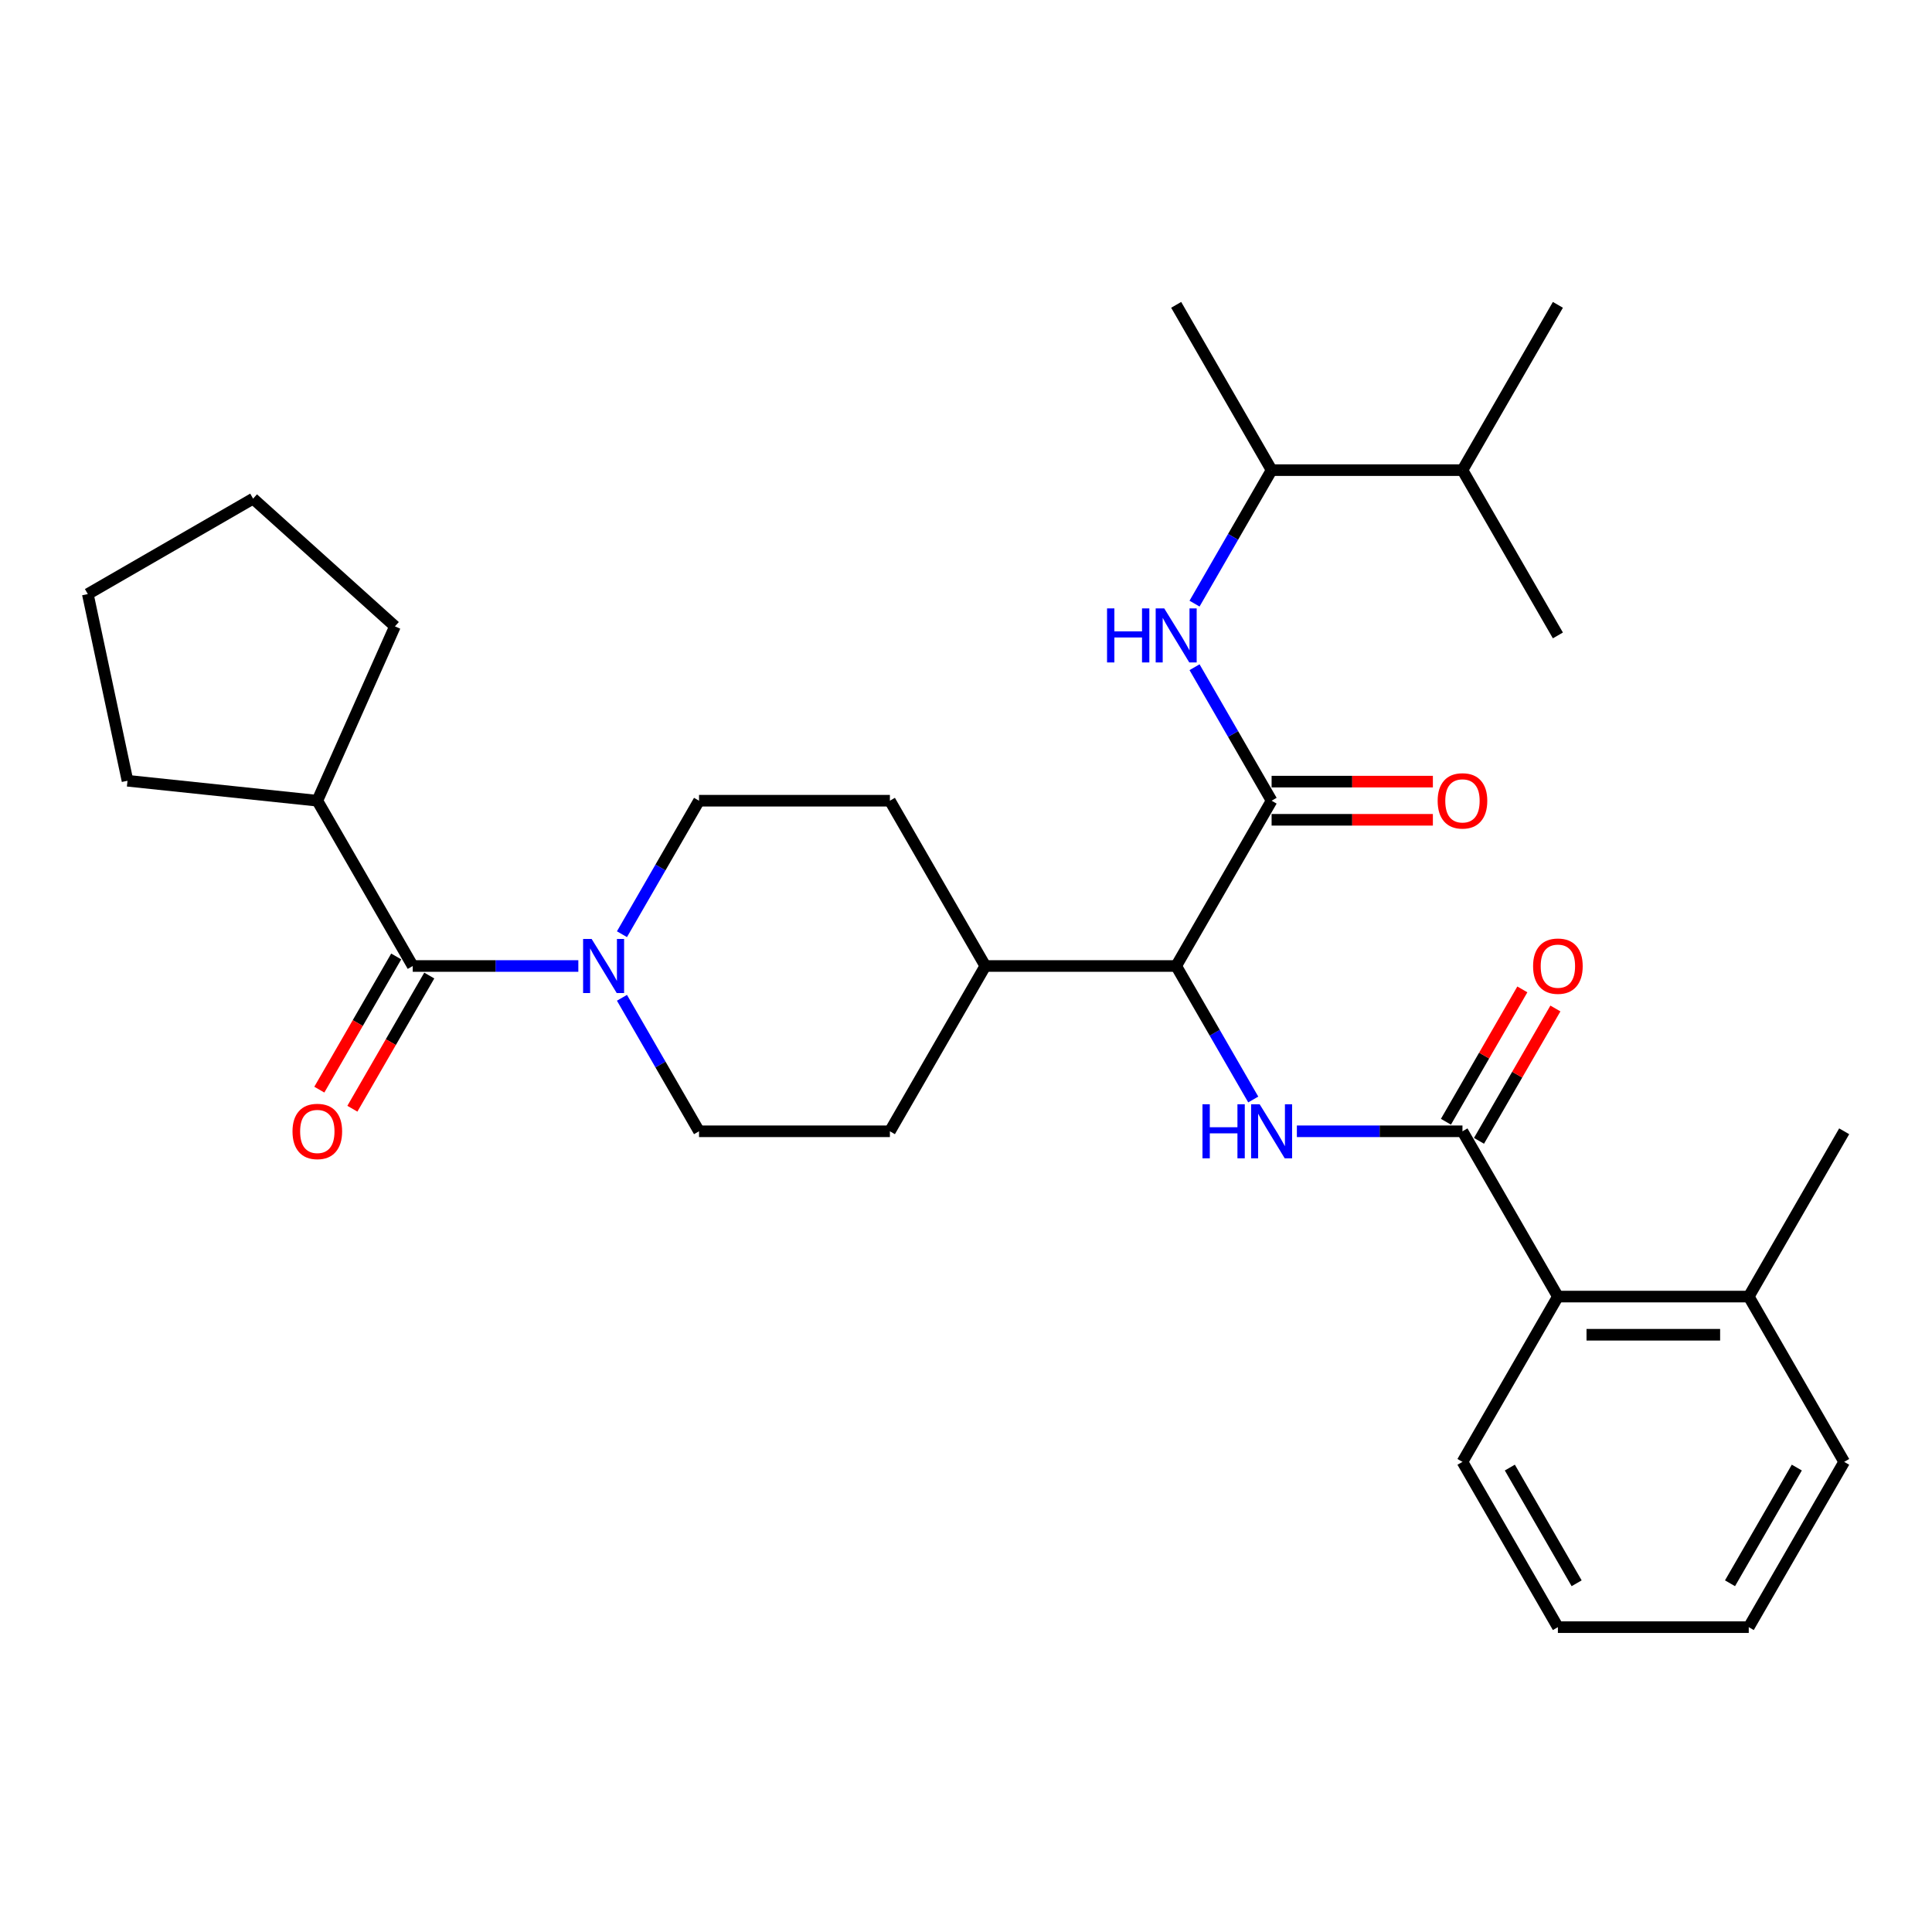 <?xml version='1.0' encoding='iso-8859-1'?>
<svg version='1.1' baseProfile='full'
              xmlns='http://www.w3.org/2000/svg'
                      xmlns:rdkit='http://www.rdkit.org/xml'
                      xmlns:xlink='http://www.w3.org/1999/xlink'
                  xml:space='preserve'
width='1000px' height='1000px' viewBox='0 0 1000 1000'>
<!-- END OF HEADER -->
<rect style='opacity:1.0;fill:#FFFFFF;stroke:none' width='1000' height='1000' x='0' y='0'> </rect>
<path class='bond-0' d='M 164.241,414.447 L 65.994,404.121' style='fill:none;fill-rule:evenodd;stroke:#000000;stroke-width:6px;stroke-linecap:butt;stroke-linejoin:miter;stroke-opacity:1' />
<path class='bond-1' d='M 164.241,414.447 L 204.421,324.2' style='fill:none;fill-rule:evenodd;stroke:#000000;stroke-width:6px;stroke-linecap:butt;stroke-linejoin:miter;stroke-opacity:1' />
<path class='bond-2' d='M 164.241,414.447 L 213.635,500' style='fill:none;fill-rule:evenodd;stroke:#000000;stroke-width:6px;stroke-linecap:butt;stroke-linejoin:miter;stroke-opacity:1' />
<path class='bond-3' d='M 321.925,516.458 L 341.871,551.006' style='fill:none;fill-rule:evenodd;stroke:#0000FF;stroke-width:6px;stroke-linecap:butt;stroke-linejoin:miter;stroke-opacity:1' />
<path class='bond-3' d='M 341.871,551.006 L 361.817,585.553' style='fill:none;fill-rule:evenodd;stroke:#000000;stroke-width:6px;stroke-linecap:butt;stroke-linejoin:miter;stroke-opacity:1' />
<path class='bond-4' d='M 299.343,500 L 256.489,500' style='fill:none;fill-rule:evenodd;stroke:#0000FF;stroke-width:6px;stroke-linecap:butt;stroke-linejoin:miter;stroke-opacity:1' />
<path class='bond-4' d='M 256.489,500 L 213.635,500' style='fill:none;fill-rule:evenodd;stroke:#000000;stroke-width:6px;stroke-linecap:butt;stroke-linejoin:miter;stroke-opacity:1' />
<path class='bond-5' d='M 321.925,483.542 L 341.871,448.994' style='fill:none;fill-rule:evenodd;stroke:#0000FF;stroke-width:6px;stroke-linecap:butt;stroke-linejoin:miter;stroke-opacity:1' />
<path class='bond-5' d='M 341.871,448.994 L 361.817,414.447' style='fill:none;fill-rule:evenodd;stroke:#000000;stroke-width:6px;stroke-linecap:butt;stroke-linejoin:miter;stroke-opacity:1' />
<path class='bond-6' d='M 205.079,495.061 L 185.179,529.529' style='fill:none;fill-rule:evenodd;stroke:#000000;stroke-width:6px;stroke-linecap:butt;stroke-linejoin:miter;stroke-opacity:1' />
<path class='bond-6' d='M 185.179,529.529 L 165.279,563.997' style='fill:none;fill-rule:evenodd;stroke:#FF0000;stroke-width:6px;stroke-linecap:butt;stroke-linejoin:miter;stroke-opacity:1' />
<path class='bond-6' d='M 222.19,504.939 L 202.29,539.408' style='fill:none;fill-rule:evenodd;stroke:#000000;stroke-width:6px;stroke-linecap:butt;stroke-linejoin:miter;stroke-opacity:1' />
<path class='bond-6' d='M 202.29,539.408 L 182.389,573.876' style='fill:none;fill-rule:evenodd;stroke:#FF0000;stroke-width:6px;stroke-linecap:butt;stroke-linejoin:miter;stroke-opacity:1' />
<path class='bond-7' d='M 65.994,404.121 L 45.455,307.491' style='fill:none;fill-rule:evenodd;stroke:#000000;stroke-width:6px;stroke-linecap:butt;stroke-linejoin:miter;stroke-opacity:1' />
<path class='bond-8' d='M 204.421,324.2 L 131.008,258.097' style='fill:none;fill-rule:evenodd;stroke:#000000;stroke-width:6px;stroke-linecap:butt;stroke-linejoin:miter;stroke-opacity:1' />
<path class='bond-9' d='M 658.181,243.341 L 756.969,243.341' style='fill:none;fill-rule:evenodd;stroke:#000000;stroke-width:6px;stroke-linecap:butt;stroke-linejoin:miter;stroke-opacity:1' />
<path class='bond-10' d='M 658.181,243.341 L 608.787,157.788' style='fill:none;fill-rule:evenodd;stroke:#000000;stroke-width:6px;stroke-linecap:butt;stroke-linejoin:miter;stroke-opacity:1' />
<path class='bond-11' d='M 658.181,243.341 L 638.235,277.888' style='fill:none;fill-rule:evenodd;stroke:#000000;stroke-width:6px;stroke-linecap:butt;stroke-linejoin:miter;stroke-opacity:1' />
<path class='bond-11' d='M 638.235,277.888 L 618.289,312.436' style='fill:none;fill-rule:evenodd;stroke:#0000FF;stroke-width:6px;stroke-linecap:butt;stroke-linejoin:miter;stroke-opacity:1' />
<path class='bond-12' d='M 658.181,424.326 L 699.919,424.326' style='fill:none;fill-rule:evenodd;stroke:#000000;stroke-width:6px;stroke-linecap:butt;stroke-linejoin:miter;stroke-opacity:1' />
<path class='bond-12' d='M 699.919,424.326 L 741.657,424.326' style='fill:none;fill-rule:evenodd;stroke:#FF0000;stroke-width:6px;stroke-linecap:butt;stroke-linejoin:miter;stroke-opacity:1' />
<path class='bond-12' d='M 658.181,404.568 L 699.919,404.568' style='fill:none;fill-rule:evenodd;stroke:#000000;stroke-width:6px;stroke-linecap:butt;stroke-linejoin:miter;stroke-opacity:1' />
<path class='bond-12' d='M 699.919,404.568 L 741.657,404.568' style='fill:none;fill-rule:evenodd;stroke:#FF0000;stroke-width:6px;stroke-linecap:butt;stroke-linejoin:miter;stroke-opacity:1' />
<path class='bond-13' d='M 658.181,414.447 L 638.235,379.9' style='fill:none;fill-rule:evenodd;stroke:#000000;stroke-width:6px;stroke-linecap:butt;stroke-linejoin:miter;stroke-opacity:1' />
<path class='bond-13' d='M 638.235,379.9 L 618.289,345.352' style='fill:none;fill-rule:evenodd;stroke:#0000FF;stroke-width:6px;stroke-linecap:butt;stroke-linejoin:miter;stroke-opacity:1' />
<path class='bond-14' d='M 658.181,414.447 L 608.787,500' style='fill:none;fill-rule:evenodd;stroke:#000000;stroke-width:6px;stroke-linecap:butt;stroke-linejoin:miter;stroke-opacity:1' />
<path class='bond-15' d='M 756.969,243.341 L 806.363,157.788' style='fill:none;fill-rule:evenodd;stroke:#000000;stroke-width:6px;stroke-linecap:butt;stroke-linejoin:miter;stroke-opacity:1' />
<path class='bond-16' d='M 756.969,243.341 L 806.363,328.894' style='fill:none;fill-rule:evenodd;stroke:#000000;stroke-width:6px;stroke-linecap:butt;stroke-linejoin:miter;stroke-opacity:1' />
<path class='bond-17' d='M 954.545,756.659 L 905.151,842.212' style='fill:none;fill-rule:evenodd;stroke:#000000;stroke-width:6px;stroke-linecap:butt;stroke-linejoin:miter;stroke-opacity:1' />
<path class='bond-17' d='M 930.026,759.613 L 895.45,819.5' style='fill:none;fill-rule:evenodd;stroke:#000000;stroke-width:6px;stroke-linecap:butt;stroke-linejoin:miter;stroke-opacity:1' />
<path class='bond-18' d='M 954.545,756.659 L 905.151,671.106' style='fill:none;fill-rule:evenodd;stroke:#000000;stroke-width:6px;stroke-linecap:butt;stroke-linejoin:miter;stroke-opacity:1' />
<path class='bond-19' d='M 671.261,585.553 L 714.115,585.553' style='fill:none;fill-rule:evenodd;stroke:#0000FF;stroke-width:6px;stroke-linecap:butt;stroke-linejoin:miter;stroke-opacity:1' />
<path class='bond-19' d='M 714.115,585.553 L 756.969,585.553' style='fill:none;fill-rule:evenodd;stroke:#000000;stroke-width:6px;stroke-linecap:butt;stroke-linejoin:miter;stroke-opacity:1' />
<path class='bond-20' d='M 648.679,569.095 L 628.733,534.547' style='fill:none;fill-rule:evenodd;stroke:#0000FF;stroke-width:6px;stroke-linecap:butt;stroke-linejoin:miter;stroke-opacity:1' />
<path class='bond-20' d='M 628.733,534.547 L 608.787,500' style='fill:none;fill-rule:evenodd;stroke:#000000;stroke-width:6px;stroke-linecap:butt;stroke-linejoin:miter;stroke-opacity:1' />
<path class='bond-21' d='M 765.525,590.492 L 785.299,556.241' style='fill:none;fill-rule:evenodd;stroke:#000000;stroke-width:6px;stroke-linecap:butt;stroke-linejoin:miter;stroke-opacity:1' />
<path class='bond-21' d='M 785.299,556.241 L 805.074,521.99' style='fill:none;fill-rule:evenodd;stroke:#FF0000;stroke-width:6px;stroke-linecap:butt;stroke-linejoin:miter;stroke-opacity:1' />
<path class='bond-21' d='M 748.414,580.614 L 768.189,546.363' style='fill:none;fill-rule:evenodd;stroke:#000000;stroke-width:6px;stroke-linecap:butt;stroke-linejoin:miter;stroke-opacity:1' />
<path class='bond-21' d='M 768.189,546.363 L 787.964,512.111' style='fill:none;fill-rule:evenodd;stroke:#FF0000;stroke-width:6px;stroke-linecap:butt;stroke-linejoin:miter;stroke-opacity:1' />
<path class='bond-22' d='M 756.969,585.553 L 806.363,671.106' style='fill:none;fill-rule:evenodd;stroke:#000000;stroke-width:6px;stroke-linecap:butt;stroke-linejoin:miter;stroke-opacity:1' />
<path class='bond-23' d='M 905.151,842.212 L 806.363,842.212' style='fill:none;fill-rule:evenodd;stroke:#000000;stroke-width:6px;stroke-linecap:butt;stroke-linejoin:miter;stroke-opacity:1' />
<path class='bond-24' d='M 460.605,585.553 L 361.817,585.553' style='fill:none;fill-rule:evenodd;stroke:#000000;stroke-width:6px;stroke-linecap:butt;stroke-linejoin:miter;stroke-opacity:1' />
<path class='bond-25' d='M 460.605,585.553 L 509.999,500' style='fill:none;fill-rule:evenodd;stroke:#000000;stroke-width:6px;stroke-linecap:butt;stroke-linejoin:miter;stroke-opacity:1' />
<path class='bond-26' d='M 509.999,500 L 460.605,414.447' style='fill:none;fill-rule:evenodd;stroke:#000000;stroke-width:6px;stroke-linecap:butt;stroke-linejoin:miter;stroke-opacity:1' />
<path class='bond-27' d='M 509.999,500 L 608.787,500' style='fill:none;fill-rule:evenodd;stroke:#000000;stroke-width:6px;stroke-linecap:butt;stroke-linejoin:miter;stroke-opacity:1' />
<path class='bond-28' d='M 460.605,414.447 L 361.817,414.447' style='fill:none;fill-rule:evenodd;stroke:#000000;stroke-width:6px;stroke-linecap:butt;stroke-linejoin:miter;stroke-opacity:1' />
<path class='bond-29' d='M 806.363,842.212 L 756.969,756.659' style='fill:none;fill-rule:evenodd;stroke:#000000;stroke-width:6px;stroke-linecap:butt;stroke-linejoin:miter;stroke-opacity:1' />
<path class='bond-29' d='M 816.065,819.5 L 781.489,759.613' style='fill:none;fill-rule:evenodd;stroke:#000000;stroke-width:6px;stroke-linecap:butt;stroke-linejoin:miter;stroke-opacity:1' />
<path class='bond-30' d='M 756.969,756.659 L 806.363,671.106' style='fill:none;fill-rule:evenodd;stroke:#000000;stroke-width:6px;stroke-linecap:butt;stroke-linejoin:miter;stroke-opacity:1' />
<path class='bond-31' d='M 806.363,671.106 L 905.151,671.106' style='fill:none;fill-rule:evenodd;stroke:#000000;stroke-width:6px;stroke-linecap:butt;stroke-linejoin:miter;stroke-opacity:1' />
<path class='bond-31' d='M 821.182,690.864 L 890.333,690.864' style='fill:none;fill-rule:evenodd;stroke:#000000;stroke-width:6px;stroke-linecap:butt;stroke-linejoin:miter;stroke-opacity:1' />
<path class='bond-32' d='M 905.151,671.106 L 954.545,585.553' style='fill:none;fill-rule:evenodd;stroke:#000000;stroke-width:6px;stroke-linecap:butt;stroke-linejoin:miter;stroke-opacity:1' />
<path class='bond-33' d='M 131.008,258.097 L 45.455,307.491' style='fill:none;fill-rule:evenodd;stroke:#000000;stroke-width:6px;stroke-linecap:butt;stroke-linejoin:miter;stroke-opacity:1' />
<path  class='atom-1' d='M 306.239 486.012
L 315.406 500.83
Q 316.315 502.292, 317.777 504.939
Q 319.239 507.587, 319.318 507.745
L 319.318 486.012
L 323.033 486.012
L 323.033 513.988
L 319.2 513.988
L 309.36 497.787
Q 308.214 495.89, 306.989 493.717
Q 305.804 491.544, 305.448 490.872
L 305.448 513.988
L 301.813 513.988
L 301.813 486.012
L 306.239 486.012
' fill='#0000FF'/>
<path  class='atom-3' d='M 151.398 585.632
Q 151.398 578.914, 154.717 575.16
Q 158.037 571.407, 164.241 571.407
Q 170.445 571.407, 173.764 575.16
Q 177.083 578.914, 177.083 585.632
Q 177.083 592.429, 173.724 596.301
Q 170.366 600.134, 164.241 600.134
Q 158.076 600.134, 154.717 596.301
Q 151.398 592.468, 151.398 585.632
M 164.241 596.973
Q 168.508 596.973, 170.8 594.128
Q 173.132 591.243, 173.132 585.632
Q 173.132 580.139, 170.8 577.373
Q 168.508 574.568, 164.241 574.568
Q 159.973 574.568, 157.642 577.334
Q 155.35 580.1, 155.35 585.632
Q 155.35 591.283, 157.642 594.128
Q 159.973 596.973, 164.241 596.973
' fill='#FF0000'/>
<path  class='atom-8' d='M 744.127 414.526
Q 744.127 407.808, 747.446 404.054
Q 750.765 400.301, 756.969 400.301
Q 763.173 400.301, 766.492 404.054
Q 769.812 407.808, 769.812 414.526
Q 769.812 421.323, 766.453 425.195
Q 763.094 429.028, 756.969 429.028
Q 750.805 429.028, 747.446 425.195
Q 744.127 421.362, 744.127 414.526
M 756.969 425.867
Q 761.237 425.867, 763.529 423.022
Q 765.86 420.137, 765.86 414.526
Q 765.86 409.033, 763.529 406.267
Q 761.237 403.462, 756.969 403.462
Q 752.702 403.462, 750.37 406.228
Q 748.078 408.994, 748.078 414.526
Q 748.078 420.177, 750.37 423.022
Q 752.702 425.867, 756.969 425.867
' fill='#FF0000'/>
<path  class='atom-9' d='M 573.006 314.906
L 576.8 314.906
L 576.8 326.8
L 591.104 326.8
L 591.104 314.906
L 594.898 314.906
L 594.898 342.882
L 591.104 342.882
L 591.104 329.961
L 576.8 329.961
L 576.8 342.882
L 573.006 342.882
L 573.006 314.906
' fill='#0000FF'/>
<path  class='atom-9' d='M 602.603 314.906
L 611.771 329.724
Q 612.679 331.186, 614.141 333.833
Q 615.603 336.481, 615.683 336.639
L 615.683 314.906
L 619.397 314.906
L 619.397 342.882
L 615.564 342.882
L 605.725 326.681
Q 604.579 324.784, 603.354 322.611
Q 602.168 320.438, 601.813 319.766
L 601.813 342.882
L 598.177 342.882
L 598.177 314.906
L 602.603 314.906
' fill='#0000FF'/>
<path  class='atom-12' d='M 622.4 571.565
L 626.194 571.565
L 626.194 583.459
L 640.498 583.459
L 640.498 571.565
L 644.292 571.565
L 644.292 599.541
L 640.498 599.541
L 640.498 586.62
L 626.194 586.62
L 626.194 599.541
L 622.4 599.541
L 622.4 571.565
' fill='#0000FF'/>
<path  class='atom-12' d='M 651.997 571.565
L 661.165 586.383
Q 662.073 587.845, 663.535 590.492
Q 664.998 593.14, 665.077 593.298
L 665.077 571.565
L 668.791 571.565
L 668.791 599.541
L 664.958 599.541
L 655.119 583.34
Q 653.973 581.443, 652.748 579.27
Q 651.562 577.097, 651.207 576.425
L 651.207 599.541
L 647.571 599.541
L 647.571 571.565
L 651.997 571.565
' fill='#0000FF'/>
<path  class='atom-14' d='M 793.521 500.079
Q 793.521 493.361, 796.84 489.607
Q 800.159 485.854, 806.363 485.854
Q 812.567 485.854, 815.886 489.607
Q 819.206 493.361, 819.206 500.079
Q 819.206 506.876, 815.847 510.748
Q 812.488 514.581, 806.363 514.581
Q 800.199 514.581, 796.84 510.748
Q 793.521 506.915, 793.521 500.079
M 806.363 511.42
Q 810.631 511.42, 812.923 508.575
Q 815.254 505.69, 815.254 500.079
Q 815.254 494.586, 812.923 491.82
Q 810.631 489.015, 806.363 489.015
Q 802.096 489.015, 799.764 491.781
Q 797.472 494.547, 797.472 500.079
Q 797.472 505.73, 799.764 508.575
Q 802.096 511.42, 806.363 511.42
' fill='#FF0000'/>
</svg>
